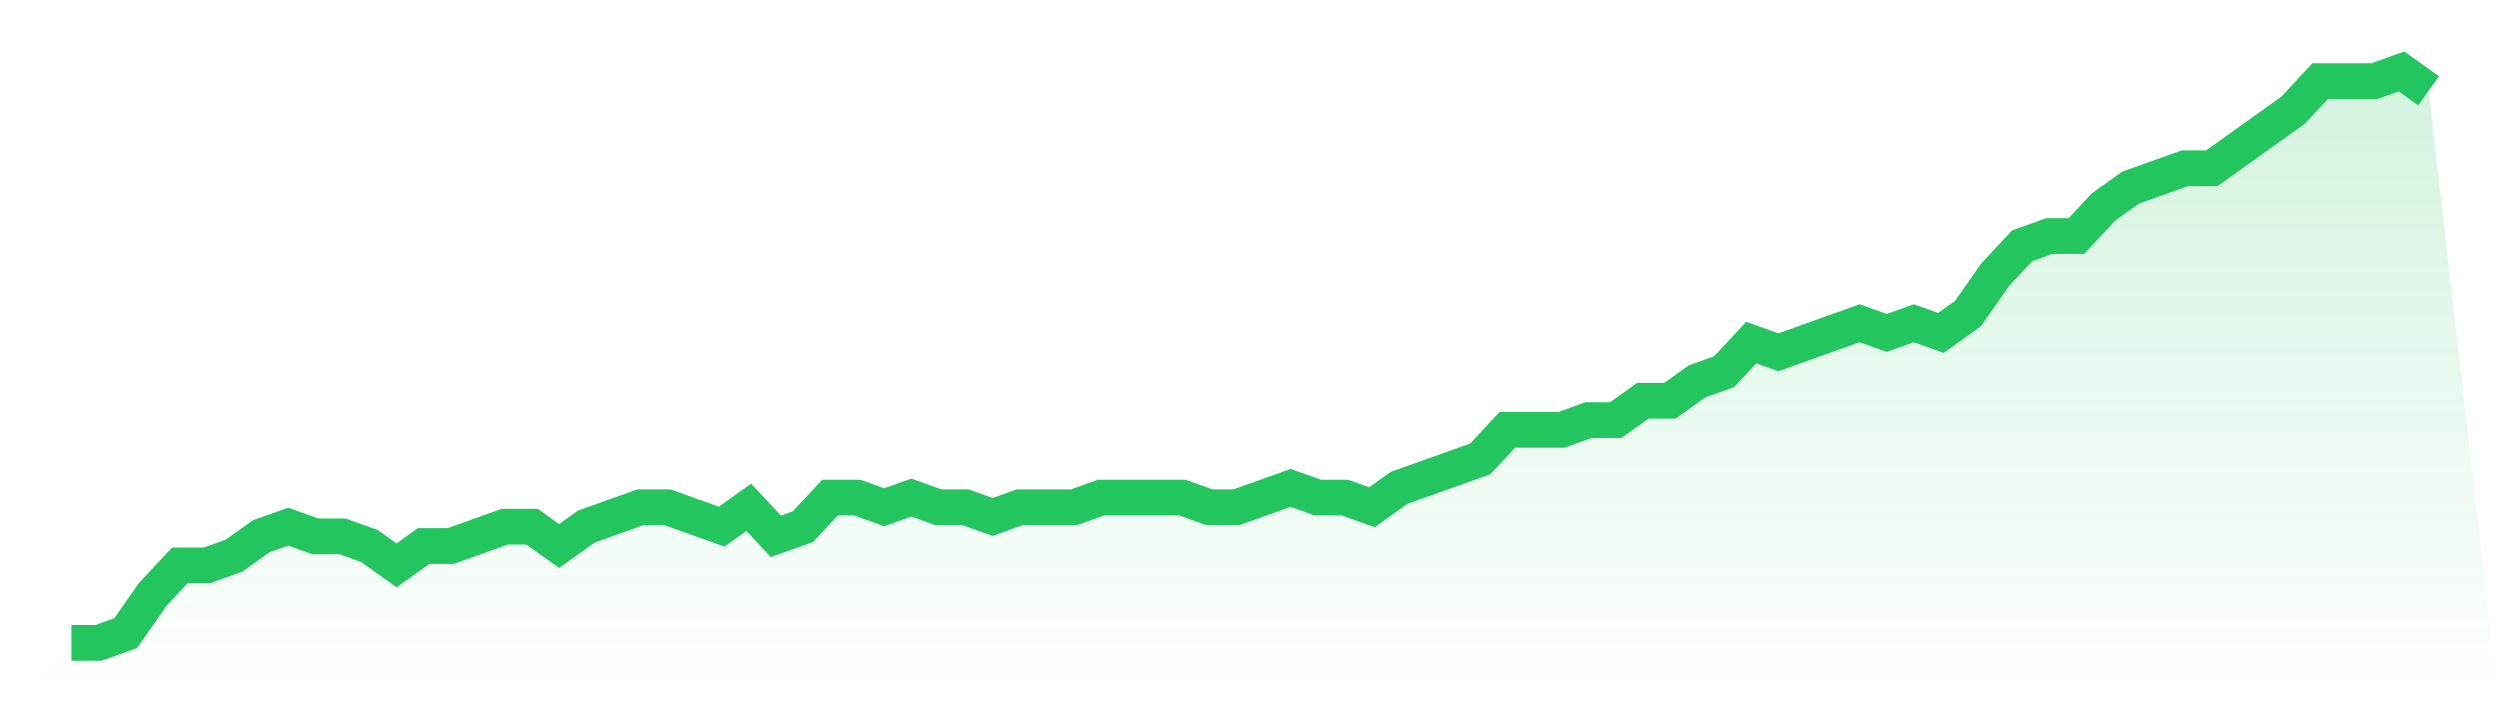 <svg viewBox="0 0 140 40" xmlns="http://www.w3.org/2000/svg">
<defs>
<linearGradient id="gradient" x1="0" x2="0" y1="0" y2="1">
<stop offset="0%" stop-color="#22c55e" stop-opacity="0.2"/>
<stop offset="100%" stop-color="#22c55e" stop-opacity="0"/>
</linearGradient>
</defs>
<path d="M4,36 L4,36 L5.517,36 L7.034,35.458 L8.552,33.288 L10.069,31.661 L11.586,31.661 L13.103,31.119 L14.621,30.034 L16.138,29.492 L17.655,30.034 L19.172,30.034 L20.69,30.576 L22.207,31.661 L23.724,30.576 L25.241,30.576 L26.759,30.034 L28.276,29.492 L29.793,29.492 L31.31,30.576 L32.828,29.492 L34.345,28.949 L35.862,28.407 L37.379,28.407 L38.897,28.949 L40.414,29.492 L41.931,28.407 L43.448,30.034 L44.966,29.492 L46.483,27.864 L48,27.864 L49.517,28.407 L51.034,27.864 L52.552,28.407 L54.069,28.407 L55.586,28.949 L57.103,28.407 L58.621,28.407 L60.138,28.407 L61.655,27.864 L63.172,27.864 L64.69,27.864 L66.207,27.864 L67.724,28.407 L69.241,28.407 L70.759,27.864 L72.276,27.322 L73.793,27.864 L75.31,27.864 L76.828,28.407 L78.345,27.322 L79.862,26.78 L81.379,26.237 L82.897,25.695 L84.414,24.068 L85.931,24.068 L87.448,24.068 L88.966,23.525 L90.483,23.525 L92,22.441 L93.517,22.441 L95.034,21.356 L96.552,20.814 L98.069,19.186 L99.586,19.729 L101.103,19.186 L102.621,18.644 L104.138,18.102 L105.655,18.644 L107.172,18.102 L108.69,18.644 L110.207,17.559 L111.724,15.39 L113.241,13.763 L114.759,13.22 L116.276,13.22 L117.793,11.593 L119.31,10.508 L120.828,9.966 L122.345,9.424 L123.862,9.424 L125.379,8.339 L126.897,7.254 L128.414,6.169 L129.931,4.542 L131.448,4.542 L132.966,4.542 L134.483,4 L136,5.085 L140,40 L0,40 z" fill="url(#gradient)"/>
<path d="M4,36 L4,36 L5.517,36 L7.034,35.458 L8.552,33.288 L10.069,31.661 L11.586,31.661 L13.103,31.119 L14.621,30.034 L16.138,29.492 L17.655,30.034 L19.172,30.034 L20.69,30.576 L22.207,31.661 L23.724,30.576 L25.241,30.576 L26.759,30.034 L28.276,29.492 L29.793,29.492 L31.31,30.576 L32.828,29.492 L34.345,28.949 L35.862,28.407 L37.379,28.407 L38.897,28.949 L40.414,29.492 L41.931,28.407 L43.448,30.034 L44.966,29.492 L46.483,27.864 L48,27.864 L49.517,28.407 L51.034,27.864 L52.552,28.407 L54.069,28.407 L55.586,28.949 L57.103,28.407 L58.621,28.407 L60.138,28.407 L61.655,27.864 L63.172,27.864 L64.69,27.864 L66.207,27.864 L67.724,28.407 L69.241,28.407 L70.759,27.864 L72.276,27.322 L73.793,27.864 L75.31,27.864 L76.828,28.407 L78.345,27.322 L79.862,26.78 L81.379,26.237 L82.897,25.695 L84.414,24.068 L85.931,24.068 L87.448,24.068 L88.966,23.525 L90.483,23.525 L92,22.441 L93.517,22.441 L95.034,21.356 L96.552,20.814 L98.069,19.186 L99.586,19.729 L101.103,19.186 L102.621,18.644 L104.138,18.102 L105.655,18.644 L107.172,18.102 L108.69,18.644 L110.207,17.559 L111.724,15.39 L113.241,13.763 L114.759,13.22 L116.276,13.22 L117.793,11.593 L119.31,10.508 L120.828,9.966 L122.345,9.424 L123.862,9.424 L125.379,8.339 L126.897,7.254 L128.414,6.169 L129.931,4.542 L131.448,4.542 L132.966,4.542 L134.483,4 L136,5.085" fill="none" stroke="#22c55e" stroke-width="2"/>
</svg>